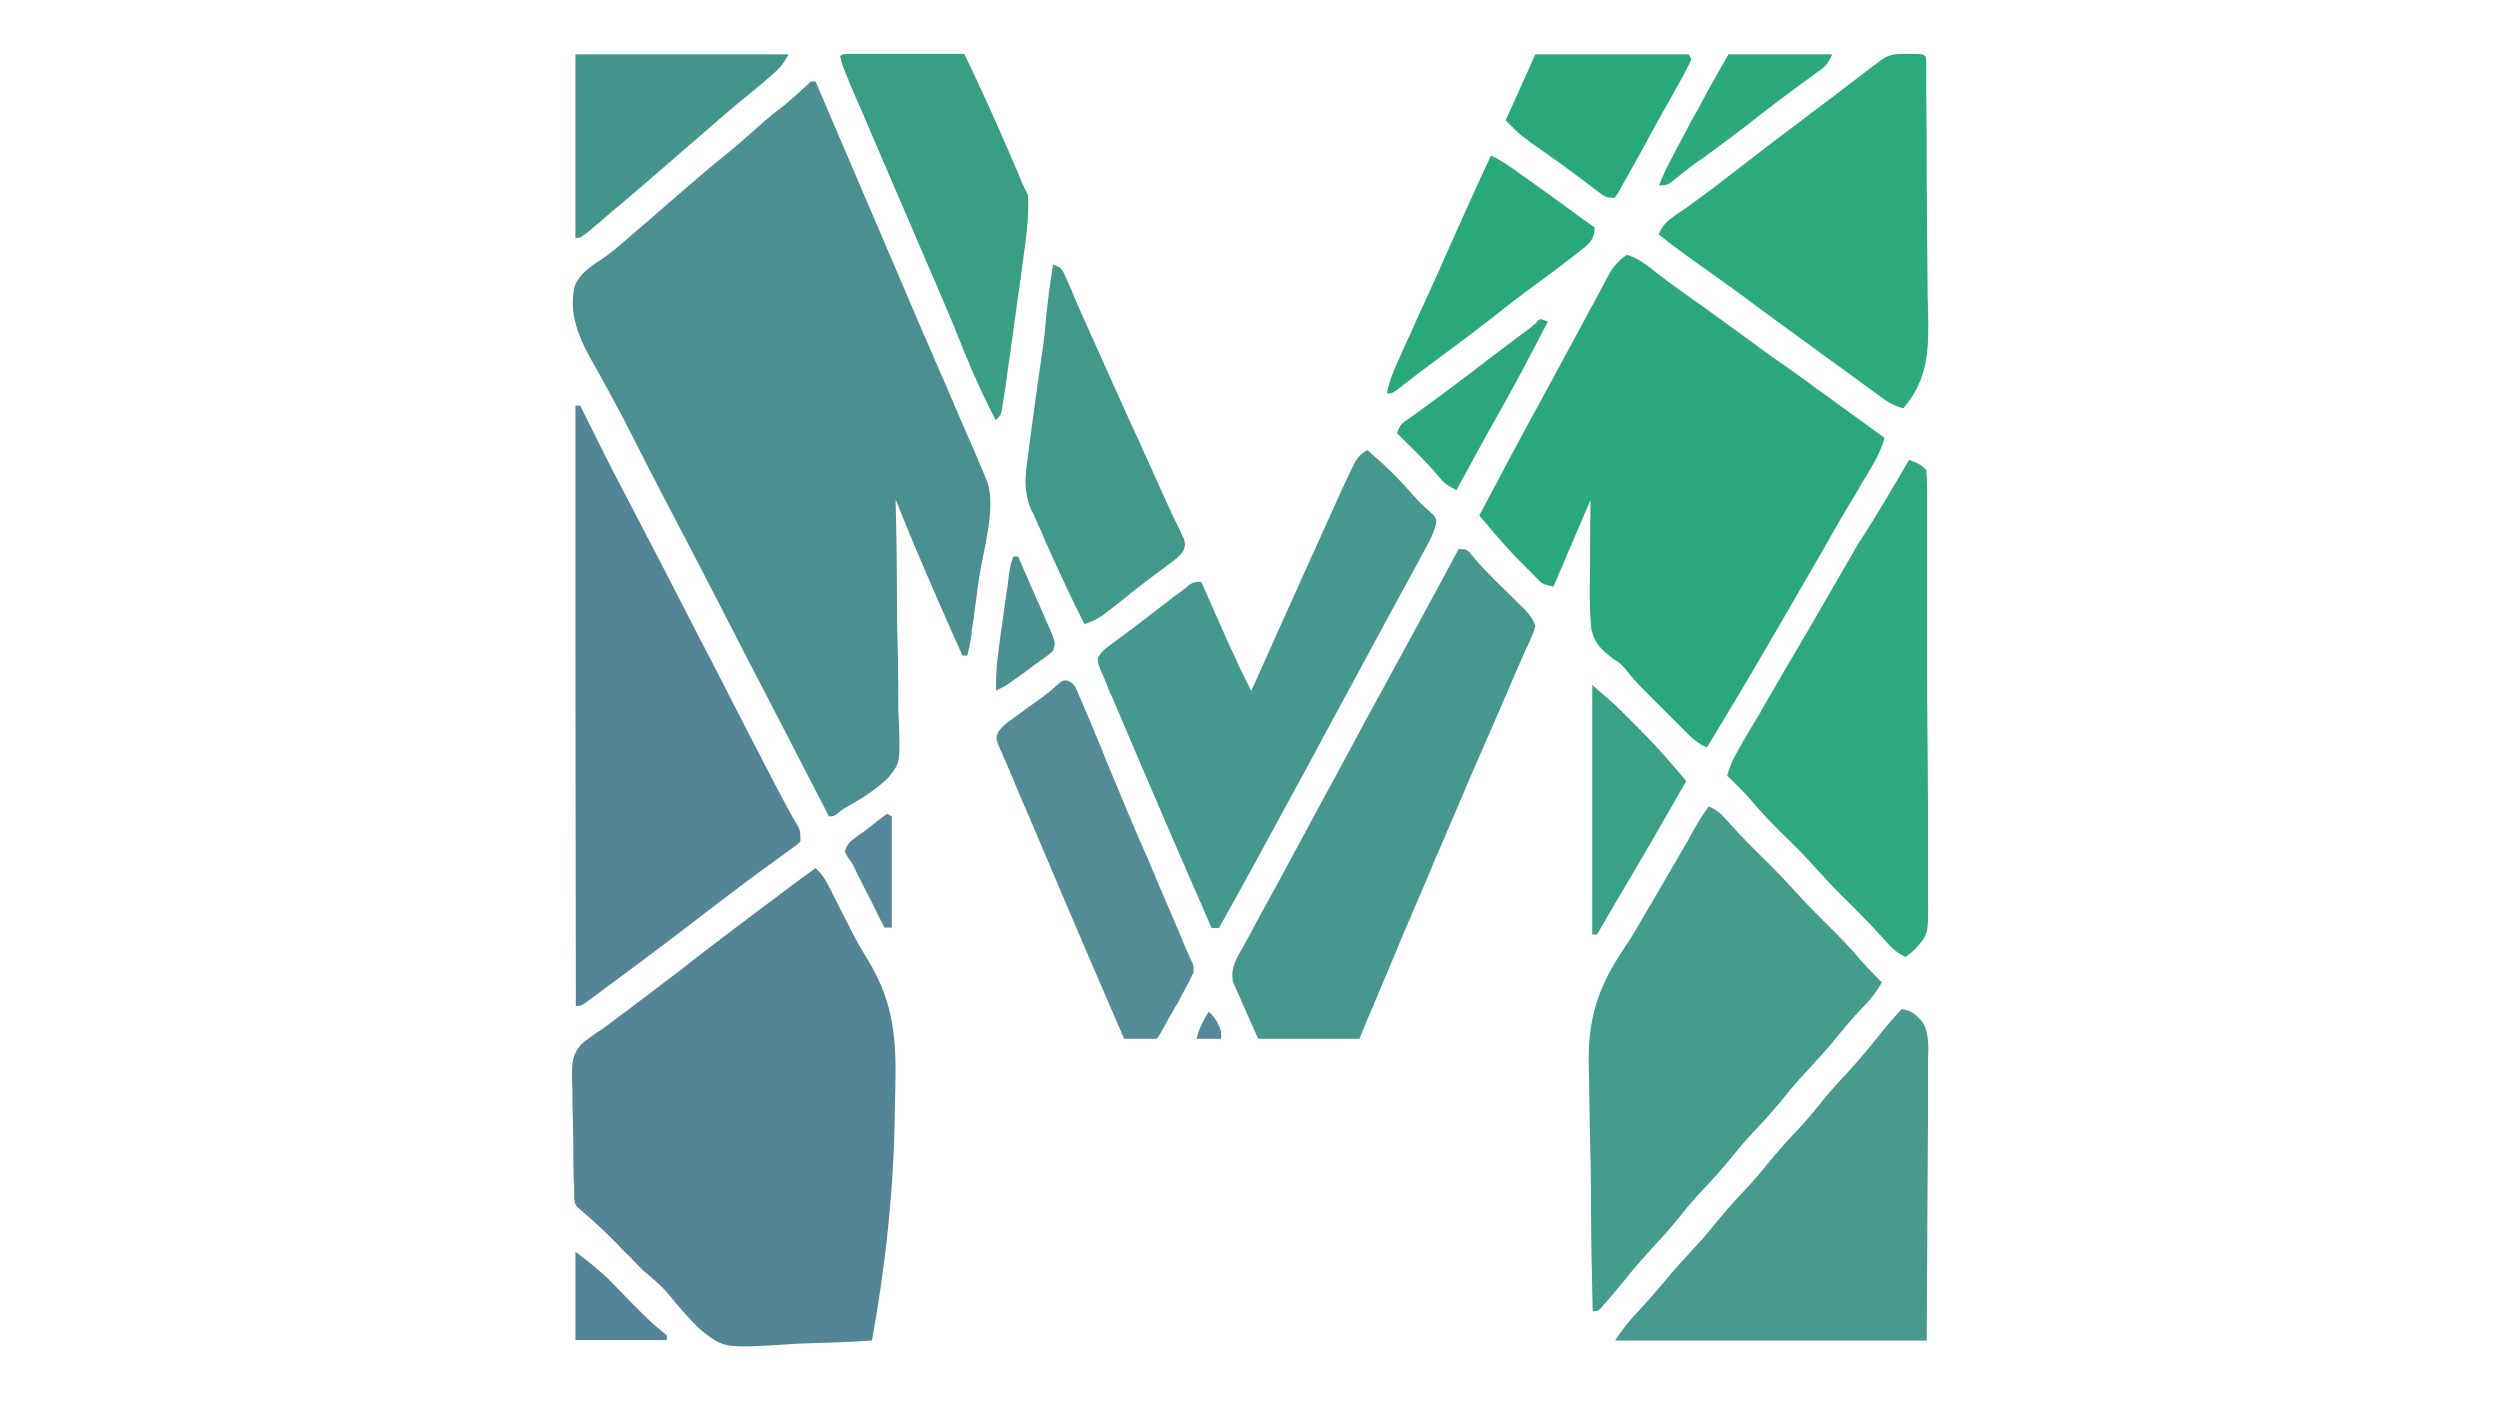 <svg xmlns="http://www.w3.org/2000/svg" xmlns:xlink="http://www.w3.org/1999/xlink" id="Capa_1" x="0px" y="0px" viewBox="0 0 580 326" style="enable-background:new 0 0 580 326;" xml:space="preserve"> <style type="text/css"> .st0{fill:#4B8F91;} .st1{fill:#548597;} .st2{fill:#2BA87B;} .st3{fill:#449C8C;} .st4{fill:#46988E;} .st5{fill:#45988D;} .st6{fill:#489A8F;} .st7{fill:#2EA87C;} .st8{fill:#2CAA7B;} .st9{fill:#399E84;} .st10{fill:#538B97;} .st11{fill:#42998B;} .st12{fill:#43958B;} .st13{fill:#29A879;} .st14{fill:#29A97A;} .st15{fill:#3BA186;} .st16{fill:#2BA77B;} .st17{fill:#2BA97B;} .st18{fill:#538497;} .st19{fill:#4C9192;} .st20{fill:#558699;} .st21{fill:#568899;} </style> <g> <path class="st0" d="M189.2,18.9c6.5,15.1,12.9,30.2,19.4,45.3c3.2,7.6,6.5,15.2,9.8,22.8c0.2,0.4,0.3,0.7,0.5,1.1 c1.7,4,3.4,7.9,5.1,11.9c0.3,0.7,0.6,1.3,0.9,2c0.5,1.2,1.1,2.5,1.6,3.7c0.2,0.5,0.5,1.1,0.7,1.7c0.2,0.5,0.4,0.9,0.6,1.4 c0.2,0.4,0.4,0.9,0.6,1.4c0.2,0.5,0.4,1,0.6,1.5c2.2,6-0.9,16-1.8,22.1c-0.3,2-0.6,4-0.8,5.9c-0.2,1.3-0.4,2.5-0.5,3.8 c-0.1,0.6-0.2,1.2-0.3,1.8c-0.1,0.5-0.2,1.1-0.2,1.7c-0.1,0.7-0.1,0.7-0.2,1.5c-0.2,1.2-0.5,2.4-0.8,3.6c-0.4,0-0.8,0-1.1,0 c-3.8-8.4-7.4-16.7-11-25.2c-0.2-0.4-0.3-0.8-0.5-1.2c-1.4-3.3-2.7-6.5-4-9.8c0,0.5,0,0.5,0,1c0.2,7.8,0.3,15.5,0.3,23.3 c0,3.8,0.1,7.5,0.2,11.3c0.1,3.6,0.1,7.3,0.1,10.9c0,1.4,0,2.8,0.1,4.1c0.4,10.5,0.4,10.5-2.5,14c-2.7,2.6-5.8,4.6-9,6.4 c-1.3,0.7-1.3,0.7-2.5,1.7c-1.1,0.8-1.1,0.8-2.2,0.8c-0.4-0.8-0.4-0.8-0.8-1.6c-6.9-13.3-6.9-13.3-13.8-26.7 c-2.5-4.8-5-9.6-7.5-14.5c-2.8-5.4-5.5-10.7-8.3-16.1c-2.8-5.3-5.5-10.6-8.3-15.9c-4.1-7.9-4.1-7.9-8.1-15.8 c-0.7-1.3-1.3-2.6-2-3.8c-1.6-3-3.2-6-4.9-9c-3.5-6.1-6.9-12.2-5.3-19.5c1.2-3.2,4.1-4.9,6.8-6.7c1.8-1.2,3.4-2.7,5.1-4.1 c0.7-0.6,1.3-1.2,2-1.7c0.3-0.3,0.7-0.6,1-0.9c2-1.7,4-3.4,6-5.2c1.7-1.5,3.4-2.9,5.1-4.4c3.1-2.6,6.1-5.3,9.3-7.8 c2.5-2,4.9-4.2,7.3-6.3c2-1.8,4.1-3.5,6.3-5.2c1.8-1.5,3.5-3,5.2-4.6C188,18.9,188,18.9,189.2,18.9z"></path> <path class="st1" d="M189.2,201.4c1.7,1.5,2.5,3.1,3.5,5c0.2,0.3,0.3,0.7,0.5,1c0.5,1.1,1.1,2.1,1.6,3.2c0.5,1,1,2,1.6,3.1 c0.4,0.7,0.7,1.5,1.1,2.2c1.2,2.4,2.5,4.6,3.9,6.9c6.2,10.1,6.6,19,6.3,30.5c0,1.4-0.1,2.8-0.1,4.3c-0.2,18.1-2.1,35.7-5.3,53.4 c-4.5,0.3-9,0.5-13.5,0.6c-2.1,0.1-4.2,0.1-6.3,0.3c-14.6,0.9-14.6,0.9-20.1-3.5c-2.6-2.5-4.9-5.2-7.2-8c-1.7-2.1-3.7-3.7-5.8-5.5 c-0.9-0.8-1.7-1.7-2.5-2.5c-0.6-0.7-0.6-0.7-1.3-1.3c-0.9-0.9-1.8-1.8-2.6-2.7c-2.4-2.4-4.9-4.8-7.5-7c-2.1-1.8-2.1-1.8-2.3-3.4 c0-0.6,0-1.2,0-1.9c0-0.7,0-1.4-0.1-2.1c-0.1-3.2-0.1-6.4-0.1-9.6c0-1.7-0.1-3.4-0.1-5c-0.1-2-0.1-4.1-0.1-6.1 c0-1.1-0.1-2.3-0.1-3.4c0-3.1,0-5.1,2.1-7.6c1.6-1.3,3.2-2.5,5-3.6c0.9-0.7,1.9-1.4,2.8-2.1c0.9-0.7,1.8-1.4,2.7-2 c1-0.8,2-1.5,3-2.3c0.5-0.4,1-0.7,1.5-1.1c2.1-1.6,4.2-3.2,6.3-4.8c0.4-0.3,0.8-0.6,1.2-0.9c0.8-0.6,1.6-1.2,2.4-1.9 c7.1-5.5,14.3-10.9,21.5-16.3c1.7-1.3,3.4-2.5,5.1-3.8C187.2,202.9,188.2,202.1,189.2,201.4z"></path> <path class="st2" d="M377.5,59.1c2.4,0.8,4.2,2.1,6.2,3.7c2.9,2.3,5.8,4.4,8.8,6.5c3.6,2.5,7.1,5.1,10.7,7.7 c3.4,2.5,6.9,5.1,10.4,7.5c2.7,1.9,5.4,3.8,8,5.8c0.4,0.3,0.9,0.6,1.3,0.9c0.9,0.6,1.8,1.3,2.6,1.9c2.4,1.7,4.8,3.5,7.2,5.2 c0.9,0.6,1.7,1.3,2.6,1.9c0.4,0.3,0.7,0.5,1.1,0.8c0.3,0.2,0.5,0.4,0.8,0.6c-0.9,3.4-2.6,6.1-4.4,9.1c-0.7,1.1-1.4,2.3-2,3.4 c-0.5,0.9-0.5,0.9-1.1,1.8c-1.7,2.9-3.4,5.7-5,8.6c-0.7,1.2-1.3,2.3-2,3.5c-0.3,0.6-0.7,1.2-1,1.7c-2,3.5-4,6.9-6,10.4 c-1.7,2.9-3.3,5.7-5,8.6c-4.8,8.3-9.7,16.5-14.7,24.7c-2.2-0.9-3.7-2.4-5.4-4.1c-0.3-0.3-0.6-0.6-0.9-0.9c-0.6-0.6-1.2-1.2-1.9-1.9 c-0.9-0.9-1.9-1.9-2.8-2.8c-5.6-5.6-5.6-5.6-8.1-8.7c-1.1-1.2-1.1-1.2-2.7-2.2c-2.6-2-4.3-3.5-5-6.8c-0.5-4.8-0.4-9.7-0.3-14.6 c0-1.5,0-3,0-4.5c0-3.6,0.1-7.3,0.1-10.9c-2.8,6.6-5.7,13.3-8.6,20.1c-2.6-0.6-2.6-0.6-4-2.1c-0.3-0.3-0.6-0.6-0.9-0.9 c-0.3-0.3-0.6-0.7-1-1c-0.3-0.3-0.7-0.7-1-1c-2.4-2.4-4.7-4.9-6.9-7.5c-1.1-1.3-2.3-2.7-3.4-4c4.9-9.3,9.9-18.7,15-28 c1.5-2.7,2.9-5.4,4.4-8.1c1.6-2.9,3.1-5.8,4.7-8.7c0.5-0.9,0.5-0.9,1-1.9c1-1.8,2-3.6,3-5.5c0.3-0.6,0.6-1.1,0.9-1.7 C373.6,62.9,374.8,60.8,377.5,59.1z"></path> <path class="st3" d="M396.4,187.1c2,0.8,3,1.8,4.4,3.4c3.1,3.5,6.3,6.7,9.7,10c2,2,3.9,4,5.8,6.1c2.3,2.6,4.7,5,7.2,7.5 c2.9,2.8,5.7,5.7,8.3,8.8c1,1.1,2,2.2,3.1,3.3c0.3,0.3,0.7,0.7,1,1c0.2,0.2,0.5,0.5,0.7,0.7c-1.3,2.3-2.8,4.2-4.7,6.1 c-2.1,2.2-4,4.4-5.9,6.8c-2.2,2.7-4.6,5.3-7,7.9c-1.8,1.9-3.5,3.9-5.1,5.9c-2.2,2.7-4.5,5.3-6.9,7.8c-1.8,1.9-3.5,3.9-5.1,5.9 c-2.2,2.7-4.5,5.3-6.9,7.8c-1.8,1.9-3.5,3.9-5.1,5.9c-1.9,2.4-3.9,4.7-6,6.9c-2.6,2.8-5,5.6-7.4,8.6c-1.2,1.5-2.5,3-3.8,4.5 c-0.4,0.4-0.7,0.8-1.1,1.3c-0.9,0.9-0.9,0.9-2.1,0.9c-0.2-9-0.4-18-0.4-27.1c0-4.2-0.1-8.4-0.2-12.6c-0.1-3.7-0.1-7.3-0.2-11 c0-1.9,0-3.9-0.1-5.8c-0.3-11.4,2.1-18.7,8.4-28c1.9-2.8,3.5-5.7,5.2-8.6c0.7-1.1,1.3-2.2,2-3.4c1.4-2.4,2.8-4.8,4.2-7.2 c0.4-0.6,0.7-1.2,1.1-1.9c0.7-1.2,1.4-2.4,2.1-3.6C393,192.3,394.6,189.6,396.4,187.1z"></path> <path class="st1" d="M133.5,94.1c0.4,0,0.8,0,1.1,0c0.2,0.4,0.4,0.8,0.6,1.2c3.3,6.7,6.7,13.5,10.2,20.1c2.5,4.8,5,9.6,7.5,14.4 c2.9,5.6,5.8,11.3,8.7,16.9c2.8,5.3,5.5,10.6,8.2,15.9c3.1,6.1,6.3,12.2,9.4,18.2c0.3,0.6,0.6,1.2,1,1.9c1.6,3.1,3.2,6.1,5,9.1 c0.5,1.1,0.5,1.1,0.5,3.4c-0.9,0.9-0.9,0.9-2.2,1.8c-0.5,0.3-0.9,0.7-1.4,1c-0.5,0.4-1,0.7-1.5,1.1c-1.1,0.8-2.1,1.6-3.2,2.3 c-0.8,0.6-0.8,0.6-1.6,1.2c-2.2,1.6-4.3,3.2-6.4,4.8c-0.8,0.6-1.6,1.2-2.4,1.8c-0.4,0.3-0.8,0.6-1.2,0.9 c-7.1,5.5-14.2,10.9-21.4,16.2c-0.8,0.6-1.5,1.2-2.3,1.7c-1.2,0.9-2.4,1.8-3.6,2.7c-0.4,0.3-0.7,0.5-1.1,0.8 c-2.6,1.9-2.6,1.9-3.8,1.9C133.5,187.5,133.5,141.5,133.5,94.1z"></path> <path class="st4" d="M338.4,127.4c1.7,0,1.7,0,2.6,0.8c0.3,0.4,0.6,0.8,0.9,1.1c2.9,3.5,6.2,6.5,9.4,9.7c0.5,0.5,0.9,0.9,1.4,1.4 c0.4,0.4,0.9,0.8,1.3,1.3c1.1,1.2,1.7,2,2.2,3.5c-0.3,1.2-0.3,1.2-0.9,2.6c-0.2,0.5-0.4,1-0.7,1.6c-0.3,0.6-0.5,1.1-0.8,1.7 c-0.3,0.6-0.5,1.2-0.8,1.8c-0.9,2-1.7,4-2.6,6c-0.6,1.4-1.2,2.8-1.8,4.2c-1.1,2.5-2.2,5.1-3.3,7.6c-2.8,6.3-5.5,12.7-8.2,19 c-1.4,3.2-2.7,6.4-4.1,9.5c-0.5,1.3-1.1,2.6-1.6,3.9c-1.5,3.5-3,7-4.5,10.5c-1.1,2.5-2.2,5.1-3.2,7.6c-0.7,1.7-1.5,3.5-2.2,5.2 c-0.8,1.9-1.6,3.8-2.4,5.7c-0.2,0.6-0.5,1.1-0.7,1.7c-0.2,0.5-0.4,1-0.7,1.6c-0.2,0.5-0.4,0.9-0.6,1.4c-0.6,1.4-1.1,2.8-1.7,4.2 c-7.8,0-15.5,0-23.5,0c-1.1-2.4-2.1-4.8-3.2-7.2c-0.3-0.7-0.7-1.5-1-2.3c-0.3-0.6-0.5-1.2-0.8-1.8c-0.4-0.9-0.4-0.9-0.8-1.8 c-0.8-3.3,0.9-5.8,2.5-8.6c0.3-0.6,0.7-1.3,1.1-2c0.4-0.7,0.8-1.4,1.1-2.1c0.4-0.7,0.8-1.4,1.2-2.2c1.2-2.1,2.3-4.3,3.5-6.4 c0.5-0.9,0.5-0.9,1-1.8c1.4-2.6,2.8-5.2,4.2-7.8c1.8-3.3,3.6-6.7,5.4-10c2.7-4.9,5.3-9.8,8-14.8c2.1-3.9,4.2-7.8,6.3-11.6 c2.7-4.9,5.3-9.8,8-14.7C331.7,139.8,335.1,133.6,338.4,127.4z"></path> <path class="st5" d="M317.2,104.4c4,3.4,7.6,6.9,11,10.9c1.4,1.5,2.8,2.8,4.4,4.2c0.7,1,0.7,1,0.5,2.3c-0.5,1.8-1.2,3.3-2.1,4.9 c-0.4,0.7-0.7,1.3-1.1,2c-0.4,0.7-0.8,1.4-1.1,2.1c-0.4,0.7-0.8,1.5-1.2,2.2c-1,1.8-2,3.6-3,5.5c-0.8,1.5-1.6,2.9-2.4,4.4 c-1.1,2-2.2,4.1-3.3,6.1c-1.8,3.3-3.6,6.7-5.4,10c-2.7,4.9-5.3,9.8-8,14.8c-2.1,3.9-4.2,7.8-6.3,11.6c-5.4,10-10.8,19.9-16.4,29.9 c-0.6,0-1.1,0-1.7,0c-7.8-17.8-15.5-35.7-23.1-53.6c-0.2-0.4-0.4-0.9-0.6-1.3c-0.2-0.4-0.4-0.8-0.5-1.3c-0.3-0.8-0.7-1.6-1-2.4 c-1.2-2.7-1.2-2.7-1.2-4.1c0.9-1.6,2.1-2.4,3.6-3.5c0.7-0.5,1.3-1,2-1.5c0.6-0.4,0.6-0.4,1.1-0.8c2.6-1.9,5.1-3.9,7.6-5.8 c1-0.8,2.1-1.6,3.1-2.4c0.4-0.3,0.9-0.7,1.4-1c0.4-0.3,0.8-0.6,1.2-0.9c0.4-0.3,0.8-0.6,1.2-1c1.1-0.7,1.1-0.7,2.8-0.7 c0.3,0.6,0.5,1.2,0.8,1.8c1,2.3,2,4.5,3,6.8c0.4,1,0.9,1.9,1.3,2.9c0.6,1.4,1.2,2.8,1.9,4.2c0.2,0.4,0.4,0.9,0.6,1.3 c1.2,2.8,2.6,5.5,4,8.3c1.6-3.6,3.2-7.1,4.8-10.7c0.2-0.5,0.5-1.1,0.7-1.6c2.7-6,5.4-12,8.1-18c0.3-0.7,0.3-0.7,0.7-1.5 c1-2.3,2.1-4.6,3.1-6.9c1.8-3.9,3.5-7.9,5.4-11.8c0.3-0.6,0.6-1.3,0.9-1.9C314.9,106.1,315.6,105.4,317.2,104.4z"></path> <path class="st6" d="M441.2,234.1c2.4,0.4,3.5,1.4,5,3.3c1.4,2.6,1.2,5.5,1.1,8.4c0,0.7,0,1.4,0,2.2c0,1.9,0,3.9,0,5.8 c0,1.8,0,3.6,0,5.4c0,5.3-0.1,10.6-0.1,15.9c-0.1,11.9-0.1,23.7-0.2,35.9c-23.9,0-47.7,0-72.3,0c1.7-2.6,3.2-4.5,5.3-6.7 c2-2.2,4-4.4,5.9-6.7c2.2-2.7,4.6-5.3,7-7.9c1.8-1.9,3.5-3.9,5.1-5.9c2.2-2.7,4.5-5.3,6.9-7.8c1.8-1.9,3.5-3.9,5.1-5.9 c2.2-2.7,4.5-5.3,6.9-7.8c1.8-1.9,3.5-3.9,5.1-5.9c1.9-2.4,3.9-4.7,6-6.9c2.6-2.8,5-5.6,7.4-8.6 C437.2,238.5,439.2,236.3,441.2,234.1z"></path> <path class="st7" d="M442.9,106.7c1.7,0.6,2.7,1,4,2.3c0.1,1.4,0.2,2.8,0.2,4.2c0,0.4,0,0.9,0,1.3c0,1.5,0,3,0,4.4 c0,1.1,0,2.1,0,3.2c0,2.9,0,5.7,0,8.6c0,1.8,0,3.6,0,5.4c0,5.6,0,11.2,0,16.8c0,6.5,0,13,0.1,19.4c0,5,0.1,10,0.1,15c0,3,0,6,0,9 c0,2.8,0,5.6,0,8.5c0,1,0,2.1,0,3.1c0.1,8.8,0.1,8.8-2.9,12.2c-1.3,1.2-1.3,1.2-2.3,1.9c-2.2-1-3.4-2.2-5-4.1 c-3.2-3.5-6.5-6.9-9.9-10.2c-1.9-1.9-3.7-3.8-5.5-5.8c-2.3-2.6-4.7-5.1-7.2-7.5c-2.9-2.8-5.7-5.7-8.3-8.8c-1.1-1.3-2.2-2.4-3.4-3.6 c-0.4-0.4-0.8-0.8-1.2-1.2c-0.4-0.4-0.4-0.4-0.9-0.8c0.9-3.6,2.9-6.5,4.7-9.7c0.7-1.2,1.5-2.5,2.2-3.7c0.6-0.9,0.6-0.9,1.1-1.9 c1.7-2.9,3.4-5.8,5.1-8.8c0.7-1.1,1.3-2.3,2-3.4c0.3-0.6,0.7-1.1,1-1.7c1-1.7,2-3.4,3-5.1c3.8-6.6,7.6-13.1,11.4-19.7 C435.4,119.6,439.1,113.2,442.9,106.7z"></path> <path class="st8" d="M442.6,12.5c1,0,1,0,2,0c1.6,0.1,1.6,0.1,2.2,0.7c0.1,0.9,0.1,1.9,0.1,2.8c0,0.6,0,1.2,0,1.8c0,0.7,0,1.3,0,2 c0,0.7,0,1.4,0,2.1c0.1,6.5,0.1,12.9,0.1,19.4c0,4.8,0.1,9.5,0.1,14.3c0,3.4,0.1,6.7,0.1,10.1c0,2,0,4,0.1,6c0.2,8.9,0.3,16-5.7,23 c-2.3-0.5-3.9-1.6-5.8-3c-0.3-0.3-0.7-0.5-1.1-0.8c-0.8-0.6-1.5-1.1-2.3-1.7c-1.6-1.2-3.3-2.4-4.9-3.6c-1.3-0.9-2.6-1.9-3.9-2.8 c-1.7-1.3-3.5-2.5-5.2-3.8c-4.9-3.6-9.8-7.1-14.7-10.8c-3-2.2-6.1-4.4-9.2-6.6c-3.3-2.3-6.5-4.7-9.7-7.2c0.8-1.9,1.7-2.9,3.4-4.1 c0.4-0.3,0.9-0.7,1.4-1c0.5-0.3,1-0.7,1.5-1c1-0.7,2-1.5,3-2.2c0.5-0.4,1-0.7,1.5-1.1c1.7-1.2,3.4-2.5,5-3.8 c7.1-5.5,14.3-11,21.5-16.4c3.9-2.9,7.8-5.9,11.7-8.9c0.5-0.4,1-0.8,1.5-1.1c0.4-0.3,0.9-0.7,1.3-1 C438.7,12.4,440.1,12.5,442.6,12.5z"></path> <path class="st9" d="M196.6,12.5c0.5,0,1,0,1.5,0c0.6,0,1.1,0,1.7,0c0.6,0,1.2,0,1.9,0c0.6,0,1.2,0,1.9,0c2,0,4,0,6,0 c1.4,0,2.7,0,4.1,0c3.3,0,6.6,0,10,0c3.5,7.2,6.8,14.5,10,21.9c0.6,1.4,1.2,2.8,1.8,4.2c0.4,0.9,0.8,1.7,1.1,2.6 c0.9,2.1,0.9,2.1,1.9,4.1c0.3,5.5-0.6,10.8-1.3,16.2c-0.1,1-0.3,2-0.4,3c-0.3,2.1-0.6,4.2-0.9,6.3c-0.4,2.7-0.7,5.4-1.1,8.1 c-0.3,2.1-0.6,4.1-0.9,6.2c-0.1,1-0.3,2-0.4,3c-0.2,1.4-0.4,2.8-0.6,4.1c-0.1,0.4-0.1,0.8-0.2,1.2c-0.4,2.8-0.4,2.8-1.7,4.1 c-2.6-5.1-5-10.2-7.1-15.4c-0.6-1.6-1.3-3.1-1.9-4.7c-0.2-0.4-0.4-0.9-0.5-1.3c-2.8-6.7-5.7-13.4-8.6-20.1 c-0.6-1.4-1.2-2.8-1.8-4.2c-2.6-6-5.1-11.9-7.7-17.9c-1-2.3-1.9-4.5-2.9-6.8c-0.7-1.5-1.3-3.1-2-4.6c-0.4-0.9-0.8-1.8-1.2-2.8 c-0.2-0.4-0.4-0.8-0.5-1.3c-0.8-1.8-1.5-3.5-1.9-5.4C195.5,12.6,195.5,12.6,196.6,12.5z"></path> <path class="st10" d="M247.7,157.9c1.5,0.7,1.8,1.4,2.4,2.9c0.2,0.5,0.4,1,0.7,1.6c0.4,0.9,0.4,0.9,0.7,1.7 c0.3,0.6,0.5,1.2,0.8,1.8c0.8,2,1.7,4,2.5,6c0.6,1.4,1.2,2.8,1.7,4.2c0.9,2.2,1.8,4.3,2.7,6.5c2.2,5.2,4.3,10.4,6.6,15.5 c0.2,0.4,0.3,0.7,0.5,1.1c0.7,1.8,1.5,3.5,2.2,5.3c1.4,3.3,2.8,6.5,4.2,9.8c0.5,1.1,0.9,2.2,1.4,3.3c0.2,0.5,0.4,1,0.6,1.5 c0.4,0.8,0.7,1.7,1.1,2.5c1.2,2.5,1.2,2.5,1.1,4c-0.7,1.5-1.4,2.9-2.2,4.3c-0.3,0.6-0.7,1.2-1,1.9c-0.5,1-0.5,1-1.1,1.9 c-0.3,0.6-0.7,1.3-1.1,1.9c-2.6,4.8-2.6,4.8-3.2,5.4c-1.3,0-2.5,0-3.8,0c-1,0-1,0-2.1,0c-0.5,0-1.1,0-1.6,0 c-6-13.8-11.9-27.6-17.8-41.5c-0.3-0.6-0.5-1.3-0.8-1.9c-1.3-3.1-2.6-6.1-3.9-9.2c-1.1-2.5-2.2-5-3.2-7.5c-0.5-1.3-1.1-2.5-1.6-3.8 c-0.3-0.6-0.5-1.2-0.8-1.8c-0.2-0.5-0.5-1.1-0.7-1.6c-0.2-0.5-0.4-0.9-0.6-1.4c-0.3-1.3-0.3-1.3,0.2-2.5c0.9-1.3,1.8-2,3.1-2.9 c0.5-0.3,0.9-0.7,1.4-1c0.5-0.4,1-0.7,1.5-1.1c1-0.7,1.9-1.4,2.9-2.1c0.5-0.3,0.9-0.7,1.4-1c1.1-0.8,2.2-1.7,3.2-2.7 C246.6,157.8,246.6,157.8,247.7,157.9z"></path> <path class="st11" d="M244.3,61.4c1.7,0.6,1.7,0.6,2.5,1.9c0.3,0.6,0.5,1.2,0.8,1.8c0.3,0.7,0.6,1.3,0.9,2c0.3,0.7,0.6,1.5,0.9,2.2 c0.3,0.8,0.7,1.5,1,2.3c0.7,1.6,1.4,3.1,2.1,4.7c1.6,3.6,3.2,7.1,4.8,10.7c0.6,1.4,1.2,2.8,1.9,4.2c1.4,3.2,2.8,6.3,4.3,9.5 c1.1,2.4,2.2,4.9,3.3,7.3c1.2,2.7,2.5,5.5,3.7,8.2c0.6,1.3,1.2,2.6,1.8,3.9c0.3,0.6,0.6,1.2,0.9,1.8c0.3,0.6,0.5,1.1,0.8,1.7 c0.2,0.5,0.4,1,0.7,1.5c0.3,1.3,0.3,1.3-0.1,2.6c-1,1.5-2.3,2.4-3.8,3.5c-0.7,0.5-1.3,1-2,1.5c-0.6,0.4-0.6,0.4-1.1,0.8 c-1.5,1.1-2.9,2.2-4.3,3.3c-0.5,0.4-1.1,0.8-1.6,1.3c-1.1,0.8-2.1,1.7-3.2,2.5c-0.5,0.4-1,0.8-1.5,1.2c-0.7,0.5-0.7,0.5-1.3,1 c-1.4,0.9-2.7,1.5-4.2,2c-2.9-5.7-5.6-11.5-8.2-17.3c-0.5-1.1-1-2.1-1.4-3.2c-0.7-1.6-1.4-3.1-2.1-4.7c-0.2-0.5-0.4-0.9-0.7-1.4 c-1.7-4.1-1.4-7.5-0.8-11.8c0.1-0.8,0.2-1.6,0.3-2.4c0.4-2.7,0.7-5.4,1.1-8.1c0.1-1,0.3-2,0.4-3c0.4-2.6,0.7-5.2,1.1-7.8 c0.4-2.7,0.8-5.3,1.1-8C242.8,71.7,243.5,66.5,244.3,61.4z"></path> <path class="st12" d="M133.5,12.6c16.3,0,32.6,0,49.4,0c-1.1,2.2-1.9,3.1-3.7,4.7c-0.8,0.7-0.8,0.7-1.6,1.4c-2,1.7-4.1,3.4-6.2,5.1 c-3.1,2.6-6.2,5.3-9.3,8c-2.7,2.3-5.4,4.7-8.1,7c-1,0.9-2,1.7-3,2.6c-3.3,2.9-6.7,5.7-10.1,8.6c-0.5,0.4-0.5,0.4-0.9,0.8 c-0.8,0.7-1.7,1.4-2.5,2.1c-0.5,0.4-1,0.9-1.6,1.3c-1.3,1-1.3,1-2.4,1C133.5,41,133.5,27,133.5,12.6z"></path> <path class="st13" d="M345.9,36.1c1.5,0.7,2.9,1.5,4.3,2.5c0.4,0.3,0.8,0.5,1.2,0.8c0.4,0.3,0.8,0.6,1.2,0.9 c0.4,0.3,0.8,0.6,1.3,0.9c3.7,2.6,7.4,5.3,11.1,8c0.4,0.3,0.8,0.6,1.2,0.9c0.4,0.3,0.7,0.5,1.1,0.8c0.9,0.6,1.8,1.2,2.7,1.9 c-0.2,1.9-0.4,2.7-1.8,4.1c-0.5,0.4-1.1,0.9-1.6,1.3c-0.3,0.2-0.6,0.5-0.9,0.7c-3.2,2.5-6.5,5-9.8,7.4c-3.2,2.3-6.3,4.7-9.4,7.2 c-4,3.1-8.1,6.2-12.2,9.2c-3.4,2.5-6.7,5-10,7.6c-1.4,1-1.4,1-2.5,1c0.4-2.7,1.4-5,2.5-7.4c0.3-0.7,0.3-0.7,0.6-1.4 c0.7-1.5,1.3-2.9,2-4.4c0.5-1,0.9-2,1.4-3.1c0.7-1.6,1.4-3.2,2.2-4.8c2.7-6,5.4-12,8.1-18.1C341,46.8,343.4,41.4,345.9,36.1z"></path> <path class="st14" d="M356.2,12.6c11.7,0,23.5,0,35.6,0c0.3,0.6,0.3,0.6,0.6,1.1c-0.5,1.2-0.5,1.2-1.3,2.7 c-0.3,0.6-0.6,1.1-0.9,1.7c-0.3,0.6-0.7,1.2-1,1.8c-0.7,1.3-1.4,2.5-2.1,3.8c-0.4,0.6-0.7,1.3-1.1,1.9c-1,1.8-2,3.6-3,5.4 c-0.3,0.6-0.6,1.1-0.9,1.7c-0.6,1-1.1,2.1-1.7,3.1c-0.8,1.4-1.6,2.9-2.4,4.3c-0.3,0.5-0.6,1.1-0.9,1.6c-0.3,0.5-0.6,1.1-0.9,1.6 c-0.3,0.5-0.5,1-0.8,1.5c-0.3,0.3-0.5,0.7-0.8,1.1c-1.9,0-2.3-0.3-3.8-1.4c-0.4-0.3-0.8-0.6-1.2-0.9c-0.4-0.3-0.9-0.7-1.3-1 c-0.9-0.7-1.9-1.4-2.8-2.1c-0.7-0.5-0.7-0.5-1.5-1.1c-1.4-1.1-2.9-2.1-4.3-3.1c-0.5-0.3-0.9-0.7-1.4-1c-0.9-0.6-1.8-1.3-2.7-1.9 c-0.6-0.4-0.6-0.4-1.2-0.9c-0.4-0.3-0.7-0.5-1.1-0.8c-1.4-1.1-2.7-2.5-4-3.8C351.6,22.9,353.9,17.8,356.2,12.6z"></path> <path class="st15" d="M369.4,158.9c4.5,3.9,4.5,3.9,6.7,6c0.7,0.7,0.7,0.7,1.4,1.4c0.5,0.5,0.9,0.9,1.4,1.4 c0.5,0.5,0.9,0.9,1.4,1.4c3.9,3.9,7.4,7.9,10.9,12.1c-5.4,9.5-10.9,19-16.5,28.4c-1.4,2.4-2.8,4.8-4.2,7.2c-0.4,0-0.8,0-1.1,0 C369.4,197.8,369.4,178.7,369.4,158.9z"></path> <path class="st16" d="M357.4,74c0.6,0.2,1.1,0.4,1.7,0.6c-3.7,7.2-7.5,14.4-11.5,21.5c-3.3,5.8-6.5,11.7-9.7,17.6 c-1.7-0.8-2.8-1.5-4-3c-3-3.6-6.4-6.8-9.8-10.2c0.7-2,1.1-2.3,2.8-3.4c0.5-0.3,0.9-0.7,1.4-1c0.7-0.5,0.7-0.5,1.5-1.1 c1-0.7,2-1.5,3-2.2c0.5-0.4,1-0.7,1.5-1.1c2.3-1.7,4.5-3.4,6.8-5.1c2.8-2.2,5.6-4.3,8.4-6.4c0.5-0.4,1.1-0.8,1.6-1.2 c2.8-2.1,2.8-2.1,4.1-3.1c0.4-0.3,0.8-0.7,1.2-1C356.6,74.5,357,74.2,357.4,74z"></path> <path class="st17" d="M401,12.6c8,0,15.9,0,24.1,0c-1.1,2.2-1.4,2.7-3.3,4c-0.4,0.3-0.9,0.6-1.3,1c-0.5,0.3-0.9,0.7-1.4,1 c-1,0.7-2,1.4-3,2.2c-0.5,0.4-1,0.7-1.5,1.1c-2.3,1.7-4.5,3.4-6.7,5.1c-4,3.2-8.1,6.2-12.3,9.3c-0.4,0.3-0.8,0.6-1.3,0.9 c-0.4,0.3-0.8,0.6-1.3,0.9c-1.8,1.4-3.6,2.8-5.3,4.2c-1.1,0.7-1.1,0.7-2.8,0.7c0.9-2.4,2-4.6,3.2-6.8c0.2-0.4,0.4-0.8,0.6-1.2 c0.4-0.8,0.9-1.6,1.3-2.4c0.6-1.2,1.3-2.4,1.9-3.6c0.4-0.8,0.8-1.6,1.3-2.4c0.2-0.3,0.4-0.7,0.6-1C396.1,21.1,398.6,16.9,401,12.6z "></path> <path class="st18" d="M133.5,290.4c2.9,2.2,5.5,4.2,8,6.7c0.4,0.4,0.4,0.4,0.9,0.9c0.9,0.9,1.8,1.9,2.7,2.8 c0.9,0.9,1.8,1.9,2.8,2.8c0.6,0.6,1.1,1.2,1.7,1.7c1.3,1.3,2.5,2.4,3.9,3.5c0.4,0.3,0.8,0.7,1.2,1c0,0.4,0,0.8,0,1.1 c-7,0-14,0-21.2,0C133.5,304.3,133.5,297.4,133.5,290.4z"></path> <path class="st19" d="M235.1,129.1c0.4,0,0.8,0,1.1,0c1.2,2.8,2.5,5.7,3.7,8.5c0.4,1,0.8,1.9,1.3,2.9c0.6,1.4,1.2,2.8,1.8,4.2 c0.2,0.4,0.4,0.9,0.6,1.3c1.3,3.1,1.3,3.1,0.7,5c-1,0.9-1,0.9-2.4,1.9c-0.5,0.4-1,0.7-1.5,1.1c-0.8,0.5-0.8,0.5-1.5,1.1 c-0.5,0.4-1,0.7-1.5,1.1c-4,2.9-4,2.9-6.3,4c-0.1-3.5,0.2-6.9,0.7-10.4c0.1-0.5,0.2-1.1,0.2-1.6c0.2-1.1,0.3-2.3,0.5-3.4 c0.2-1.7,0.5-3.5,0.7-5.2c0.2-1.1,0.3-2.2,0.5-3.3c0.1-0.5,0.1-1,0.2-1.6c0.1-0.7,0.1-0.7,0.2-1.5c0.1-0.4,0.1-0.8,0.2-1.3 C234.5,130.8,234.5,130.8,235.1,129.1z"></path> <path class="st20" d="M205.8,188.8c0.4,0.2,0.8,0.4,1.1,0.6c0,8.5,0,17,0,25.8c-0.6,0-1.1,0-1.7,0c-0.2-0.4-0.4-0.9-0.7-1.3 c-0.8-1.6-1.6-3.3-2.4-4.9c-0.4-0.7-0.7-1.4-1.1-2.1c-0.5-1-1-2-1.5-3c-0.5-0.9-0.5-0.9-0.9-1.8c-0.8-1.7-0.8-1.7-1.9-3.2 c-0.4-0.7-0.4-0.7-0.7-1.3c0.6-1.9,1-2.2,2.6-3.4c0.4-0.3,0.8-0.6,1.3-0.9c0.4-0.3,0.9-0.6,1.3-1c0.4-0.3,0.9-0.6,1.3-1 C203.6,190.4,204.7,189.6,205.8,188.8z"></path> <path class="st21" d="M280.4,234.7c1.6,1.4,2.2,2.6,2.9,4.6c0,0.6,0,1.1,0,1.7c-1.9,0-3.8,0-5.7,0 C278.2,238.5,279.1,236.9,280.4,234.7z"></path> </g> </svg>